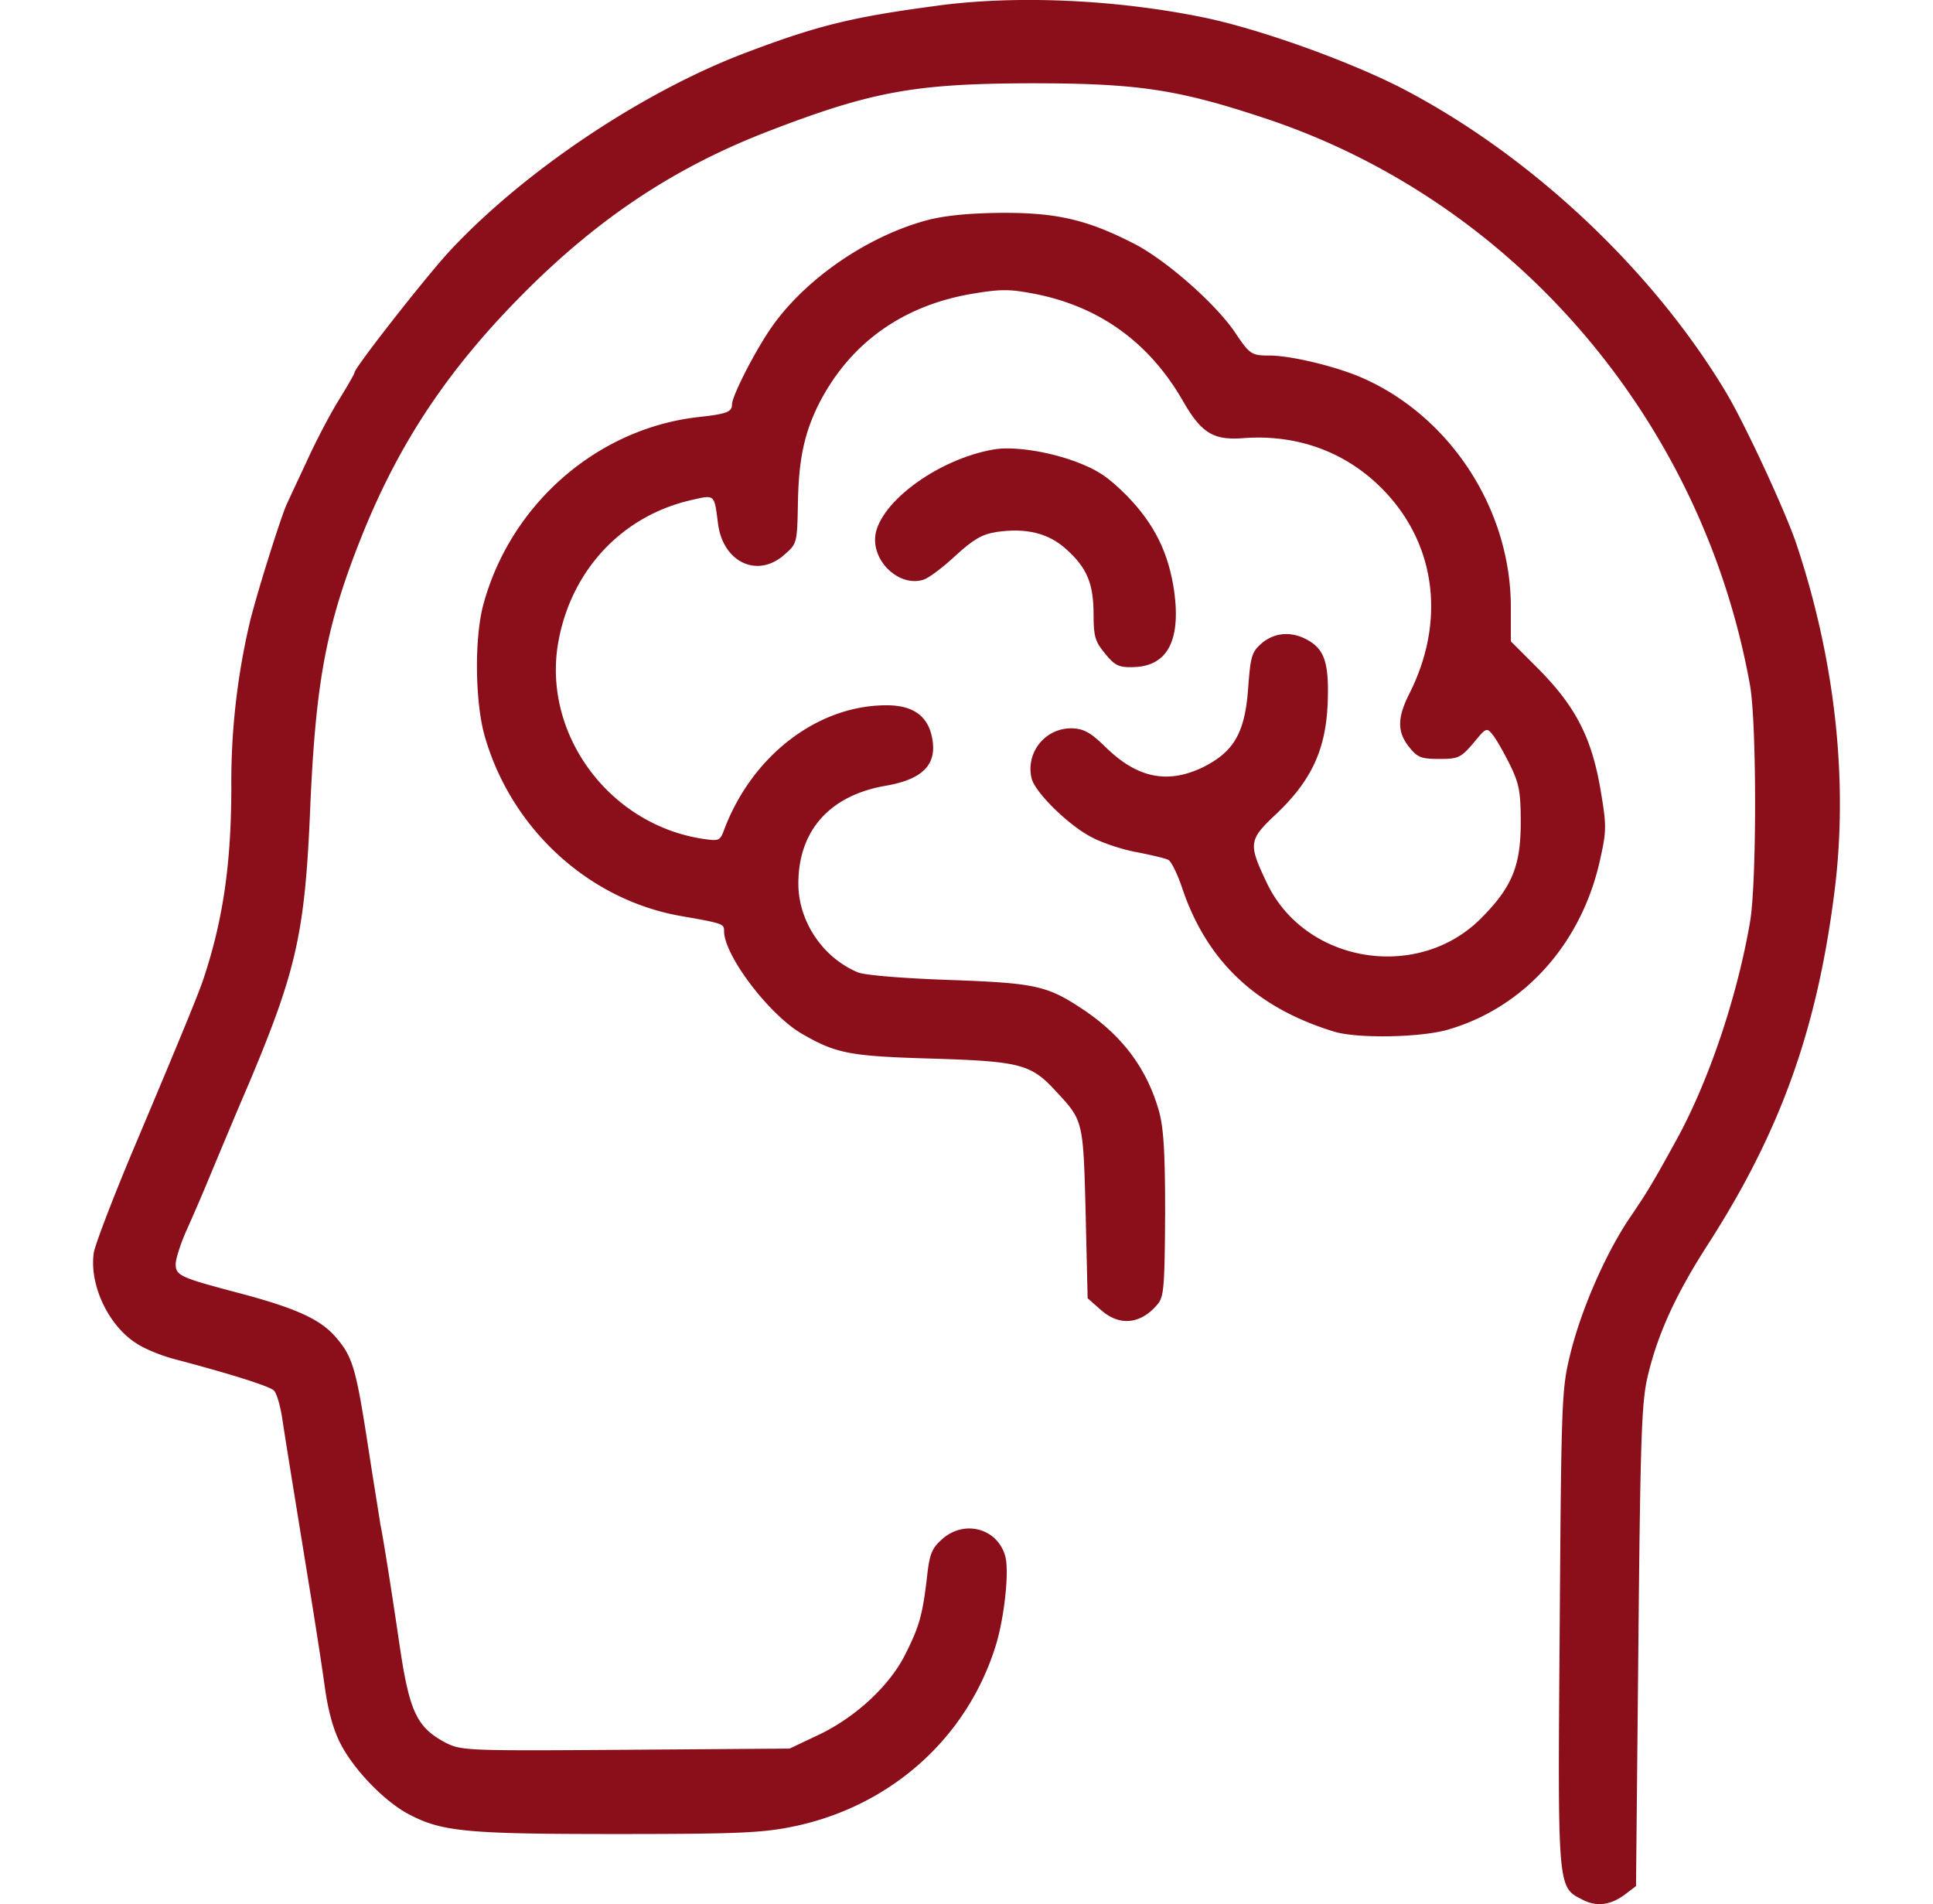 <svg width="66" height="65" fill="none" xmlns="http://www.w3.org/2000/svg"><path d="M31.98.198c-2.863.38-4.043.665-6.512 1.6-3.555 1.344-7.639 4.085-10.176 6.839-.827.909-3.188 3.92-3.188 4.083 0 .041-.258.489-.57.991-.312.515-.8 1.452-1.085 2.09-.299.637-.597 1.275-.665 1.424-.23.53-1.072 3.215-1.276 4.11a23.874 23.874 0 00-.61 5.537c0 2.55-.271 4.49-.936 6.498-.15.475-.746 1.927-2.429 5.916-.678 1.614-1.275 3.175-1.33 3.473-.162 1.085.489 2.496 1.466 3.107.285.19.841.407 1.234.516 1.913.502 3.297.936 3.447 1.085.095.081.23.543.298 1.031.136.882.23 1.465.896 5.563.203 1.234.447 2.808.542 3.5.109.814.299 1.506.543 1.968.448.868 1.425 1.885 2.225 2.347 1.18.65 1.94.732 7.177.732 4.193 0 5.007-.04 6.065-.258 3.324-.691 5.929-3.025 6.906-6.186.285-.923.461-2.497.325-3.026-.257-.963-1.397-1.275-2.157-.597-.366.326-.434.502-.529 1.384-.15 1.235-.258 1.615-.746 2.578-.53 1.045-1.669 2.103-2.904 2.7l-1.03.488-5.59.041c-5.373.04-5.617.027-6.133-.23-.99-.516-1.248-1.045-1.574-3.203-.244-1.668-.57-3.758-.678-4.273-.027-.19-.217-1.344-.407-2.578-.42-2.727-.53-3.12-1.1-3.785-.528-.625-1.37-1.005-3.31-1.52-2.008-.53-2.17-.597-2.17-.99 0-.177.162-.679.352-1.113a69.16 69.16 0 00.869-2.022c.284-.678.854-2.048 1.288-3.052 1.629-3.88 1.913-5.142 2.09-9.525.19-4.246.556-6.16 1.777-9.198 1.275-3.162 2.944-5.658 5.495-8.222 2.578-2.592 5.17-4.301 8.317-5.522 3.582-1.384 5.047-1.642 8.982-1.656 3.704 0 5.047.204 8.1 1.221 8.493 2.85 14.87 10.325 16.484 19.334.23 1.303.23 6.743 0 8.073-.448 2.605-1.425 5.468-2.524 7.462-.814 1.479-.977 1.75-1.614 2.686-.814 1.221-1.642 3.12-2.008 4.64-.285 1.167-.299 1.547-.353 9.308-.068 8.94-.081 8.846.774 9.28.488.258.99.19 1.492-.204l.34-.257.08-8.182c.068-7.109.109-8.316.313-9.198.339-1.452.963-2.822 2.075-4.545 2.456-3.826 3.704-7.286 4.301-11.967.489-3.785.041-7.923-1.289-11.912-.366-1.1-1.75-4.084-2.388-5.156-2.55-4.274-6.824-8.249-11.26-10.501C45.831 2.002 42.928.97 41.07.59c-2.999-.61-6.39-.76-9.09-.393z" fill="#8B0F1A"/><path d="M31.627 7.524c-2.089.57-4.233 2.076-5.359 3.758-.57.855-1.275 2.253-1.275 2.524 0 .258-.176.326-1.167.434-3.433.394-6.377 2.958-7.313 6.363-.325 1.153-.298 3.42.054 4.586.923 3.134 3.542 5.522 6.662 6.078 1.479.258 1.493.272 1.493.516 0 .828 1.52 2.835 2.645 3.5 1.18.679 1.615.774 4.477.855 3.012.095 3.365.19 4.22 1.126.923.99.923.99 1.004 4.152l.068 2.903.448.394c.637.57 1.37.502 1.953-.204.204-.258.23-.61.245-3.08 0-2.157-.055-2.957-.218-3.527-.407-1.411-1.22-2.51-2.51-3.392-1.288-.868-1.655-.95-4.667-1.058-1.56-.055-2.876-.163-3.093-.258-1.208-.502-2.035-1.75-2.035-3.026 0-1.818 1.072-3.025 3.012-3.35 1.234-.218 1.723-.72 1.56-1.602-.136-.773-.651-1.14-1.56-1.14-2.361 0-4.6 1.724-5.55 4.26-.135.367-.176.38-.718.3-3.243-.49-5.536-3.65-4.925-6.798.46-2.402 2.17-4.22 4.504-4.762.841-.19.8-.23.936.814.176 1.316 1.357 1.858 2.266 1.044.434-.38.434-.393.461-1.79.027-1.466.217-2.375.733-3.392 1.058-2.049 2.862-3.338 5.264-3.731.99-.163 1.262-.15 2.17.027 2.172.447 3.84 1.668 4.967 3.622.637 1.113 1.044 1.357 2.035 1.29 1.858-.15 3.54.46 4.803 1.75 1.818 1.858 2.157 4.504.895 6.987-.407.814-.407 1.289 0 1.804.285.353.407.407 1.031.407.651 0 .733-.04 1.167-.543.434-.529.448-.542.665-.27.122.148.38.61.583 1.017.312.637.366.922.366 1.967 0 1.479-.298 2.212-1.356 3.27-2.158 2.17-6.01 1.533-7.313-1.208-.638-1.343-.624-1.465.312-2.347 1.194-1.126 1.696-2.184 1.764-3.758.054-1.37-.095-1.845-.652-2.17-.556-.327-1.153-.286-1.6.094-.34.299-.38.434-.462 1.533-.108 1.506-.475 2.157-1.52 2.687-1.22.596-2.265.393-3.364-.692-.489-.475-.72-.611-1.126-.625a1.386 1.386 0 00-1.384 1.71c.122.488 1.289 1.628 2.076 2.021.366.19 1.058.421 1.546.502.475.096.95.204 1.045.258.095.041.312.475.475.964.841 2.496 2.523 4.083 5.183 4.897.787.245 2.971.204 3.894-.067 2.618-.76 4.572-2.958 5.196-5.82.217-.978.217-1.14.014-2.348-.299-1.764-.828-2.822-2.076-4.097l-.99-.99v-1.168c0-3.324-2.05-6.485-5.048-7.815-.882-.393-2.456-.773-3.188-.773-.624 0-.679-.04-1.18-.787-.679-1.004-2.402-2.51-3.488-3.052-1.6-.815-2.645-1.045-4.531-1.032-1.113.014-1.913.095-2.524.258z" fill="#8B0F1A"/><path d="M33.947 15.34c-1.994.338-4.07 1.926-4.07 3.079 0 .868.896 1.614 1.655 1.37.177-.054.665-.42 1.086-.814.624-.57.909-.733 1.397-.814 1.031-.15 1.791.04 2.402.597.705.638.922 1.167.922 2.239 0 .732.055.909.394 1.316.312.393.475.475.909.461 1.194 0 1.682-.868 1.451-2.578-.19-1.33-.678-2.306-1.614-3.27-.638-.637-.99-.881-1.75-1.166-.95-.353-2.13-.53-2.782-.42z" fill="#8B0F1A"/></svg>